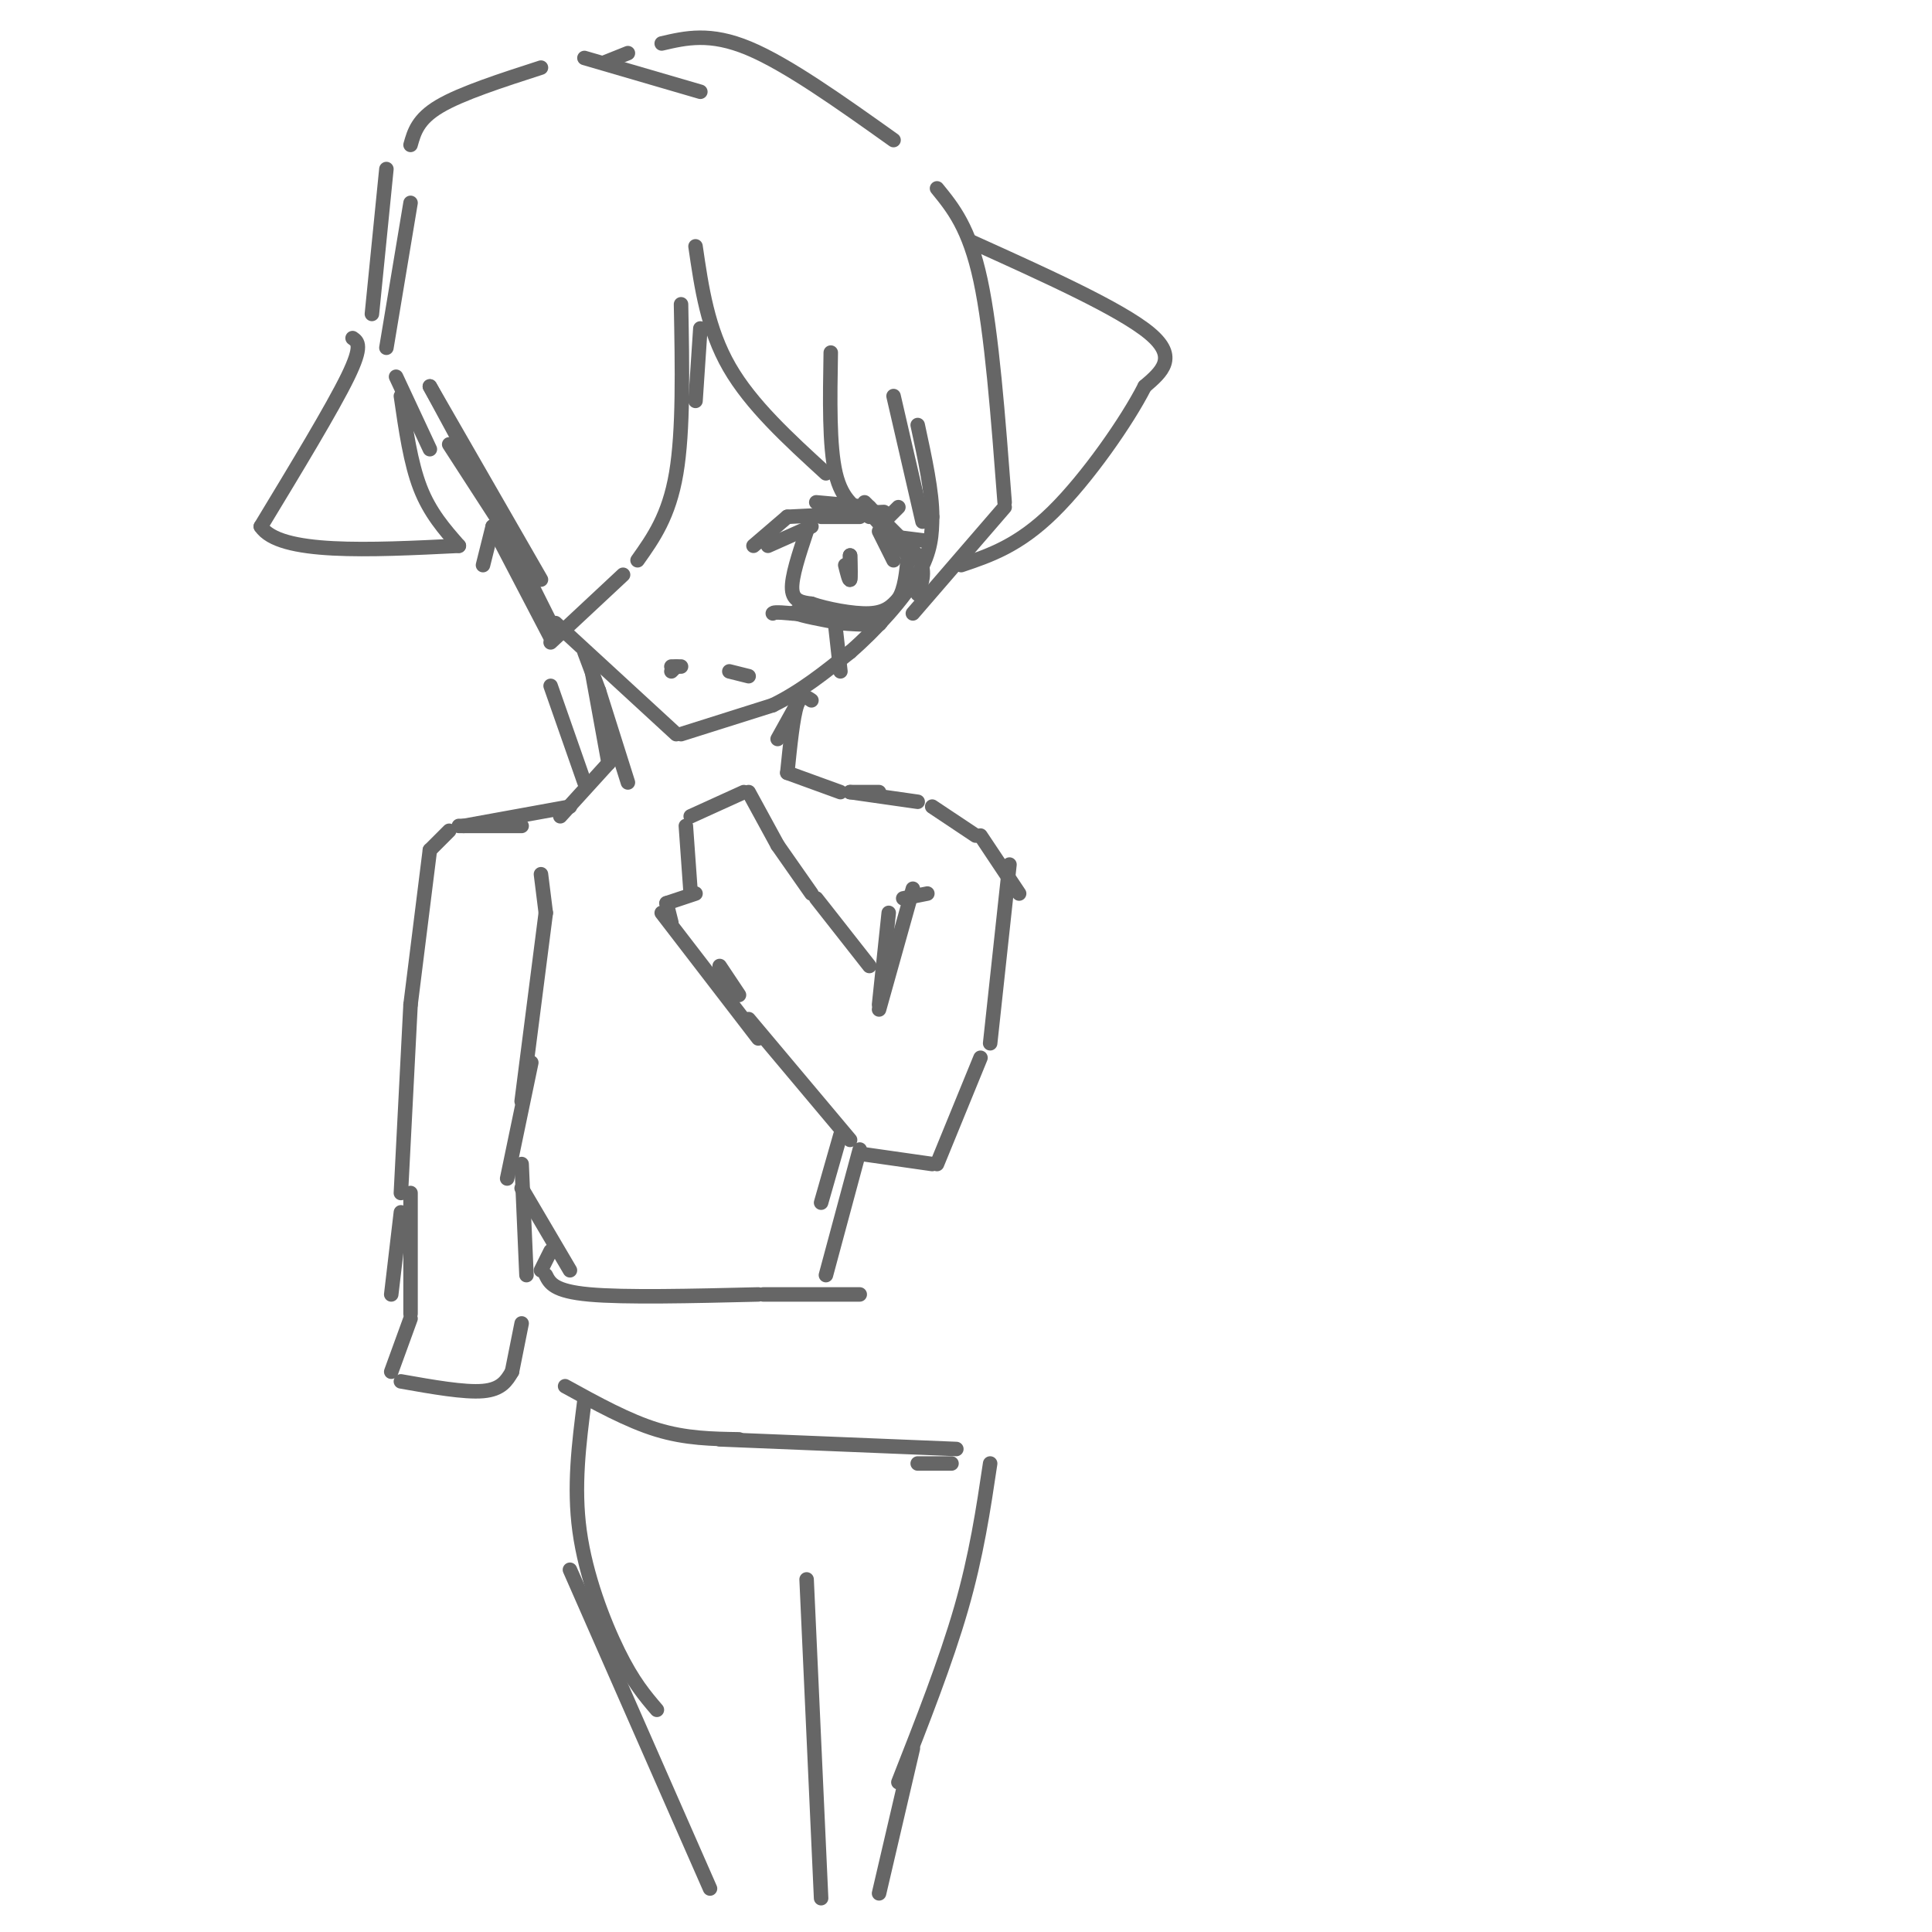 <svg viewBox='0 0 400 400' version='1.1' xmlns='http://www.w3.org/2000/svg' xmlns:xlink='http://www.w3.org/1999/xlink'><g fill='none' stroke='#666666' stroke-width='3' stroke-linecap='round' stroke-linejoin='round'><path d='M93,92c0.000,0.000 11.000,17.000 11,17'/><path d='M102,104c0.000,0.000 -13.000,-24.000 -13,-24'/><path d='M89,80c0.000,0.000 23.000,40.000 23,40'/><path d='M104,109c0.000,0.000 10.000,20.000 10,20'/><path d='M115,129c0.000,0.000 25.000,23.000 25,23'/><path d='M141,152c0.000,0.000 19.000,-6.000 19,-6'/><path d='M160,146c5.833,-2.833 10.917,-6.917 16,-11'/><path d='M176,135c5.467,-4.733 11.133,-11.067 14,-16c2.867,-4.933 2.933,-8.467 3,-12'/><path d='M193,107c0.000,-5.167 -1.500,-12.083 -3,-19'/><path d='M89,93c0.000,0.000 -7.000,-15.000 -7,-15'/><path d='M80,72c0.000,0.000 5.000,-30.000 5,-30'/><path d='M141,63c0.250,13.083 0.500,26.167 -1,35c-1.500,8.833 -4.750,13.417 -8,18'/><path d='M129,119c0.000,0.000 -15.000,14.000 -15,14'/><path d='M114,132c0.000,0.000 -12.000,-23.000 -12,-23'/><path d='M102,109c0.000,0.000 -2.000,8.000 -2,8'/><path d='M95,113c-3.000,-3.417 -6.000,-6.833 -8,-12c-2.000,-5.167 -3.000,-12.083 -4,-19'/><path d='M144,83c0.000,0.000 1.000,-15.000 1,-15'/><path d='M144,51c1.250,8.583 2.500,17.167 7,25c4.500,7.833 12.250,14.917 20,22'/><path d='M172,73c-0.167,9.667 -0.333,19.333 1,25c1.333,5.667 4.167,7.333 7,9'/><path d='M185,82c0.000,0.000 6.000,26.000 6,26'/><path d='M77,65c0.000,0.000 3.000,-30.000 3,-30'/><path d='M85,30c0.750,-2.667 1.500,-5.333 6,-8c4.500,-2.667 12.750,-5.333 21,-8'/><path d='M121,12c0.000,0.000 24.000,7.000 24,7'/><path d='M125,13c0.000,0.000 5.000,-2.000 5,-2'/><path d='M137,9c5.000,-1.167 10.000,-2.333 18,1c8.000,3.333 19.000,11.167 30,19'/><path d='M194,39c3.333,4.083 6.667,8.167 9,19c2.333,10.833 3.667,28.417 5,46'/><path d='M208,105c0.000,0.000 -19.000,22.000 -19,22'/><path d='M201,50c15.500,7.000 31.000,14.000 37,19c6.000,5.000 2.500,8.000 -1,11'/><path d='M237,80c-3.533,7.000 -11.867,19.000 -19,26c-7.133,7.000 -13.067,9.000 -19,11'/><path d='M73,70c1.083,0.750 2.167,1.500 -1,8c-3.167,6.500 -10.583,18.750 -18,31'/><path d='M54,109c3.833,5.833 22.417,4.917 41,4'/><path d='M169,104c0.000,0.000 11.000,1.000 11,1'/><path d='M183,106c0.000,0.000 -20.000,1.000 -20,1'/><path d='M163,107c0.000,0.000 -7.000,6.000 -7,6'/><path d='M159,113c0.000,0.000 9.000,-4.000 9,-4'/><path d='M170,107c0.000,0.000 8.000,0.000 8,0'/><path d='M182,110c0.000,0.000 3.000,6.000 3,6'/><path d='M184,111c0.000,0.000 8.000,1.000 8,1'/><path d='M184,107c0.000,0.000 2.000,-2.000 2,-2'/><path d='M179,105c0.000,0.000 9.000,10.000 9,10'/><path d='M179,104c0.000,0.000 11.000,11.000 11,11'/><path d='M190,115c1.833,3.167 0.917,5.583 0,8'/><path d='M167,110c-1.583,4.750 -3.167,9.500 -3,12c0.167,2.500 2.083,2.750 4,3'/><path d='M168,125c3.022,1.044 8.578,2.156 12,2c3.422,-0.156 4.711,-1.578 6,-3'/><path d='M186,124c1.333,-2.000 1.667,-5.500 2,-9'/><path d='M168,126c-2.000,0.250 -4.000,0.500 -3,1c1.000,0.500 5.000,1.250 9,2'/><path d='M174,129c3.978,0.400 9.422,0.400 8,0c-1.422,-0.400 -9.711,-1.200 -18,-2'/><path d='M164,127c-3.667,-0.333 -3.833,-0.167 -4,0'/><path d='M173,130c0.000,0.000 1.000,9.000 1,9'/><path d='M175,117c0.417,1.667 0.833,3.333 1,3c0.167,-0.333 0.083,-2.667 0,-5'/><path d='M176,115c0.000,0.000 0.000,2.500 0,5'/><path d='M139,138c0.000,0.000 2.000,0.000 2,0'/><path d='M140,138c0.000,0.000 -1.000,1.000 -1,1'/><path d='M151,139c0.000,0.000 4.000,1.000 4,1'/><path d='M166,144c0.000,0.000 -5.000,9.000 -5,9'/><path d='M168,145c-1.083,-0.750 -2.167,-1.500 -3,1c-0.833,2.500 -1.417,8.250 -2,14'/><path d='M163,160c0.000,0.000 11.000,4.000 11,4'/><path d='M176,164c0.000,0.000 6.000,0.000 6,0'/><path d='M121,135c0.000,0.000 3.000,8.000 3,8'/><path d='M124,143c0.000,0.000 6.000,19.000 6,19'/><path d='M114,142c0.000,0.000 7.000,20.000 7,20'/><path d='M122,136c0.000,0.000 4.000,22.000 4,22'/><path d='M126,158c0.000,0.000 -10.000,11.000 -10,11'/><path d='M118,167c0.000,0.000 -22.000,4.000 -22,4'/><path d='M176,164c0.000,0.000 14.000,2.000 14,2'/><path d='M193,167c0.000,0.000 9.000,6.000 9,6'/><path d='M203,173c0.000,0.000 8.000,12.000 8,12'/><path d='M108,171c0.000,0.000 -13.000,0.000 -13,0'/><path d='M93,172c0.000,0.000 -4.000,4.000 -4,4'/><path d='M89,176c0.000,0.000 -4.000,32.000 -4,32'/><path d='M85,208c0.000,0.000 -2.000,39.000 -2,39'/><path d='M105,244c0.000,0.000 5.000,-24.000 5,-24'/><path d='M108,228c0.000,0.000 5.000,-39.000 5,-39'/><path d='M113,189c0.000,0.000 -1.000,-8.000 -1,-8'/><path d='M108,241c0.000,0.000 1.000,23.000 1,23'/><path d='M83,251c0.000,0.000 -2.000,17.000 -2,17'/><path d='M85,247c0.000,0.000 0.000,25.000 0,25'/><path d='M85,273c0.000,0.000 -4.000,11.000 -4,11'/><path d='M83,286c6.583,1.167 13.167,2.333 17,2c3.833,-0.333 4.917,-2.167 6,-4'/><path d='M106,284c0.000,0.000 2.000,-10.000 2,-10'/><path d='M209,179c0.000,0.000 -4.000,37.000 -4,37'/><path d='M155,211c0.000,0.000 21.000,25.000 21,25'/><path d='M179,239c0.000,0.000 14.000,2.000 14,2'/><path d='M194,241c0.000,0.000 9.000,-22.000 9,-22'/><path d='M189,184c0.000,0.000 -7.000,25.000 -7,25'/><path d='M182,208c0.000,0.000 2.000,-19.000 2,-19'/><path d='M187,186c0.000,0.000 5.000,-1.000 5,-1'/><path d='M180,200c0.000,0.000 -11.000,-14.000 -11,-14'/><path d='M168,185c0.000,0.000 -7.000,-10.000 -7,-10'/><path d='M161,175c0.000,0.000 -6.000,-11.000 -6,-11'/><path d='M154,164c0.000,0.000 -11.000,5.000 -11,5'/><path d='M142,171c0.000,0.000 1.000,14.000 1,14'/><path d='M144,185c0.000,0.000 -6.000,2.000 -6,2'/><path d='M138,187c0.000,0.000 1.000,4.000 1,4'/><path d='M149,200c0.000,0.000 4.000,6.000 4,6'/><path d='M157,215c0.000,0.000 -20.000,-26.000 -20,-26'/><path d='M174,235c0.000,0.000 -4.000,14.000 -4,14'/><path d='M178,238c0.000,0.000 -7.000,26.000 -7,26'/><path d='M108,246c0.000,0.000 10.000,17.000 10,17'/><path d='M114,259c0.000,0.000 -2.000,4.000 -2,4'/><path d='M113,264c0.833,1.667 1.667,3.333 9,4c7.333,0.667 21.167,0.333 35,0'/><path d='M158,268c0.000,0.000 20.000,0.000 20,0'/><path d='M117,287c6.500,3.583 13.000,7.167 19,9c6.000,1.833 11.500,1.917 17,2'/><path d='M149,298c0.000,0.000 49.000,2.000 49,2'/><path d='M121,290c-1.133,8.889 -2.267,17.778 -1,27c1.267,9.222 4.933,18.778 8,25c3.067,6.222 5.533,9.111 8,12'/><path d='M118,325c0.000,0.000 29.000,66.000 29,66'/><path d='M167,327c0.000,0.000 3.000,66.000 3,66'/><path d='M190,303c0.000,0.000 7.000,0.000 7,0'/><path d='M205,303c-1.417,9.500 -2.833,19.000 -6,30c-3.167,11.000 -8.083,23.500 -13,36'/><path d='M189,362c0.000,0.000 -7.000,30.000 -7,30'/></g>
</svg>